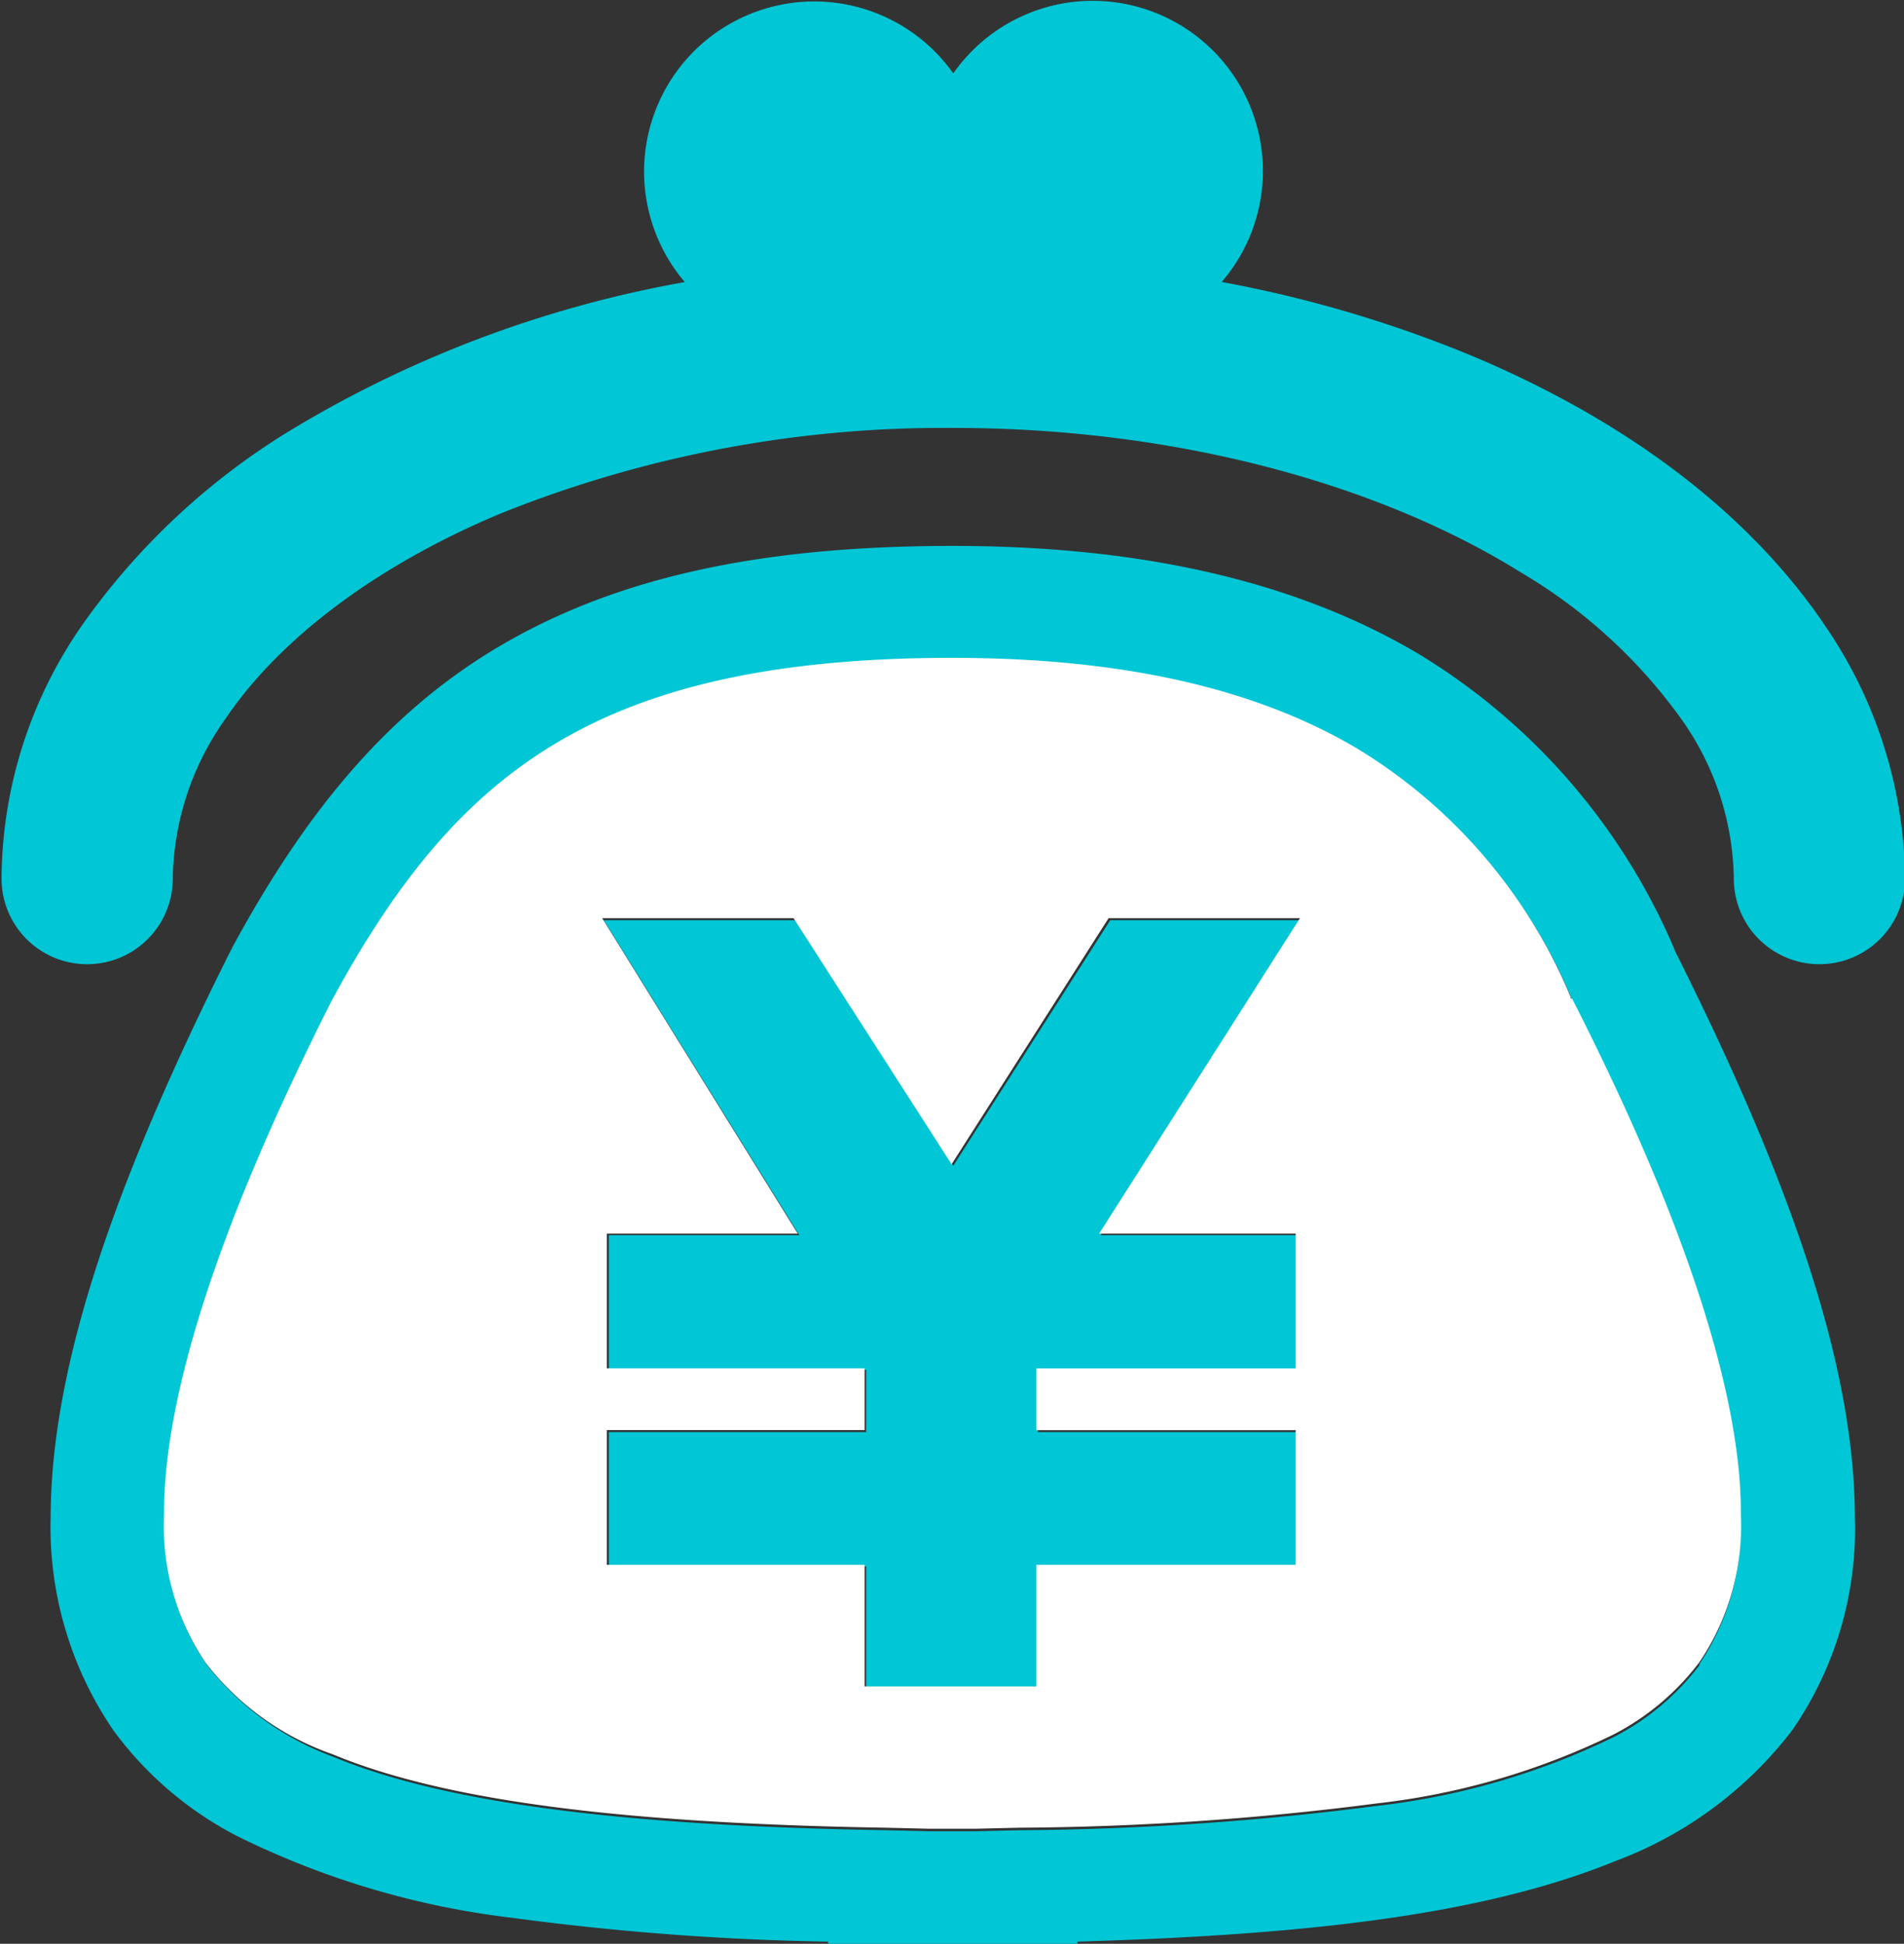 <svg xmlns="http://www.w3.org/2000/svg" xmlns:xlink="http://www.w3.org/1999/xlink" width="82.584" height="84.326" viewBox="0 0 82.584 84.326"><rect x="0" y="0" width="82.584" height="84.326" fill="#333333" stroke="none"/><defs><clipPath id="a"><rect width="82.584" height="84.326" fill="none"/></clipPath></defs><g transform="translate(41.292 42.163)"><g transform="translate(-41.292 -42.163)"><path d="M141.17,181.7l-6.811,10.655L127.5,181.7h-8.3l8.48,13.665H119.42v5.844H130.58v2.7H119.42v5.822H130.58v5.273h7.448v-5.273h11.248v-5.822H138.028v-2.7h11.248v-5.844h-8.524L149.5,181.7Z" transform="translate(-93.012 -141.781)" fill="#00c6d5"/><g clip-path="url(#a)"><path d="M79.28,27.2c-3.405-4.943-8.744-8.832-15.247-11.556a54.046,54.046,0,0,0-10.809-3.186A7.382,7.382,0,1,0,41.58,3.411a7.382,7.382,0,1,0-11.644,9.052,49.91,49.91,0,0,0-16.895,6.305A30.369,30.369,0,0,0,3.88,27.226,19.417,19.417,0,0,0,.3,38.343a3.713,3.713,0,0,0,7.426,0,12.269,12.269,0,0,1,2.307-6.964c2.307-3.405,6.481-6.613,11.973-8.9A51.555,51.555,0,0,1,41.58,18.79c9.755,0,18.542,2.483,24.606,6.261a22.809,22.809,0,0,1,6.942,6.327,12.216,12.216,0,0,1,2.307,6.964,3.713,3.713,0,0,0,7.426,0,19.687,19.687,0,0,0-3.6-11.161" transform="translate(-0.233 -0.226)" fill="#00c6d5"/><path d="M80.435,125.31a27.6,27.6,0,0,0-11.183-12.874C64.089,109.4,57.477,107.8,49.128,107.8s-14.566,1.362-19.619,4.328-8.59,7.47-11.644,13.116v.044h-.022c-5.207,10.37-7.821,18.235-7.843,24.606a15.638,15.638,0,0,0,2.724,9.293,15.428,15.428,0,0,0,5.383,4.592,36.566,36.566,0,0,0,11.908,3.537,116.937,116.937,0,0,0,13.709,1.033v.11H54.533v-.11c9.645-.286,17.466-1.1,23.332-3.493a17.251,17.251,0,0,0,7.667-5.668,15.384,15.384,0,0,0,2.724-9.293c-.022-6.371-2.636-14.236-7.843-24.606Zm1.1,31.021a10.97,10.97,0,0,1-3.735,3.142,31.606,31.606,0,0,1-10.282,2.988,126.224,126.224,0,0,1-15.489,1.055l-1.867.044H48.117l-1.867-.044c-10.567-.176-18.828-1.033-23.991-3.186a12.407,12.407,0,0,1-5.492-4,10.406,10.406,0,0,1-1.8-6.415c-.022-4.965,2.219-12.325,7.294-22.343,2.834-5.229,5.8-8.81,9.8-11.183s9.315-3.647,17.092-3.647,13.38,1.45,17.6,3.955a22.789,22.789,0,0,1,9.227,10.765v.088c5.075,10.04,7.338,17.422,7.316,22.365a10.6,10.6,0,0,1-1.8,6.415" transform="translate(-7.803 -84.117)" fill="#00c6d5"/><path d="M93.409,144.664v-.044a22.909,22.909,0,0,0-9.227-10.765c-4.2-2.5-9.864-3.955-17.6-3.955s-13.072,1.274-17.092,3.647-6.964,5.954-9.8,11.183c-5.075,10.018-7.316,17.378-7.294,22.343a10.6,10.6,0,0,0,1.8,6.415,11.9,11.9,0,0,0,5.514,3.977c5.163,2.153,13.4,3.01,23.991,3.186l1.867.044h2.043l1.867-.044A125.6,125.6,0,0,0,84.973,179.6a31.4,31.4,0,0,0,10.282-2.988,10.97,10.97,0,0,0,3.735-3.142,10.551,10.551,0,0,0,1.8-6.415c.022-4.965-2.219-12.347-7.316-22.365ZM81.48,154.88v5.844H70.231v2.68H81.48v5.844H70.231v5.273H62.784v-5.273H51.6V163.4H62.784v-2.68H51.6V154.88h8.283L51.4,141.192h8.3l6.855,10.677,6.811-10.677h8.3L72.955,154.88Z" transform="translate(-25.281 -101.361)" fill="#fff"/></g></g></g></svg>